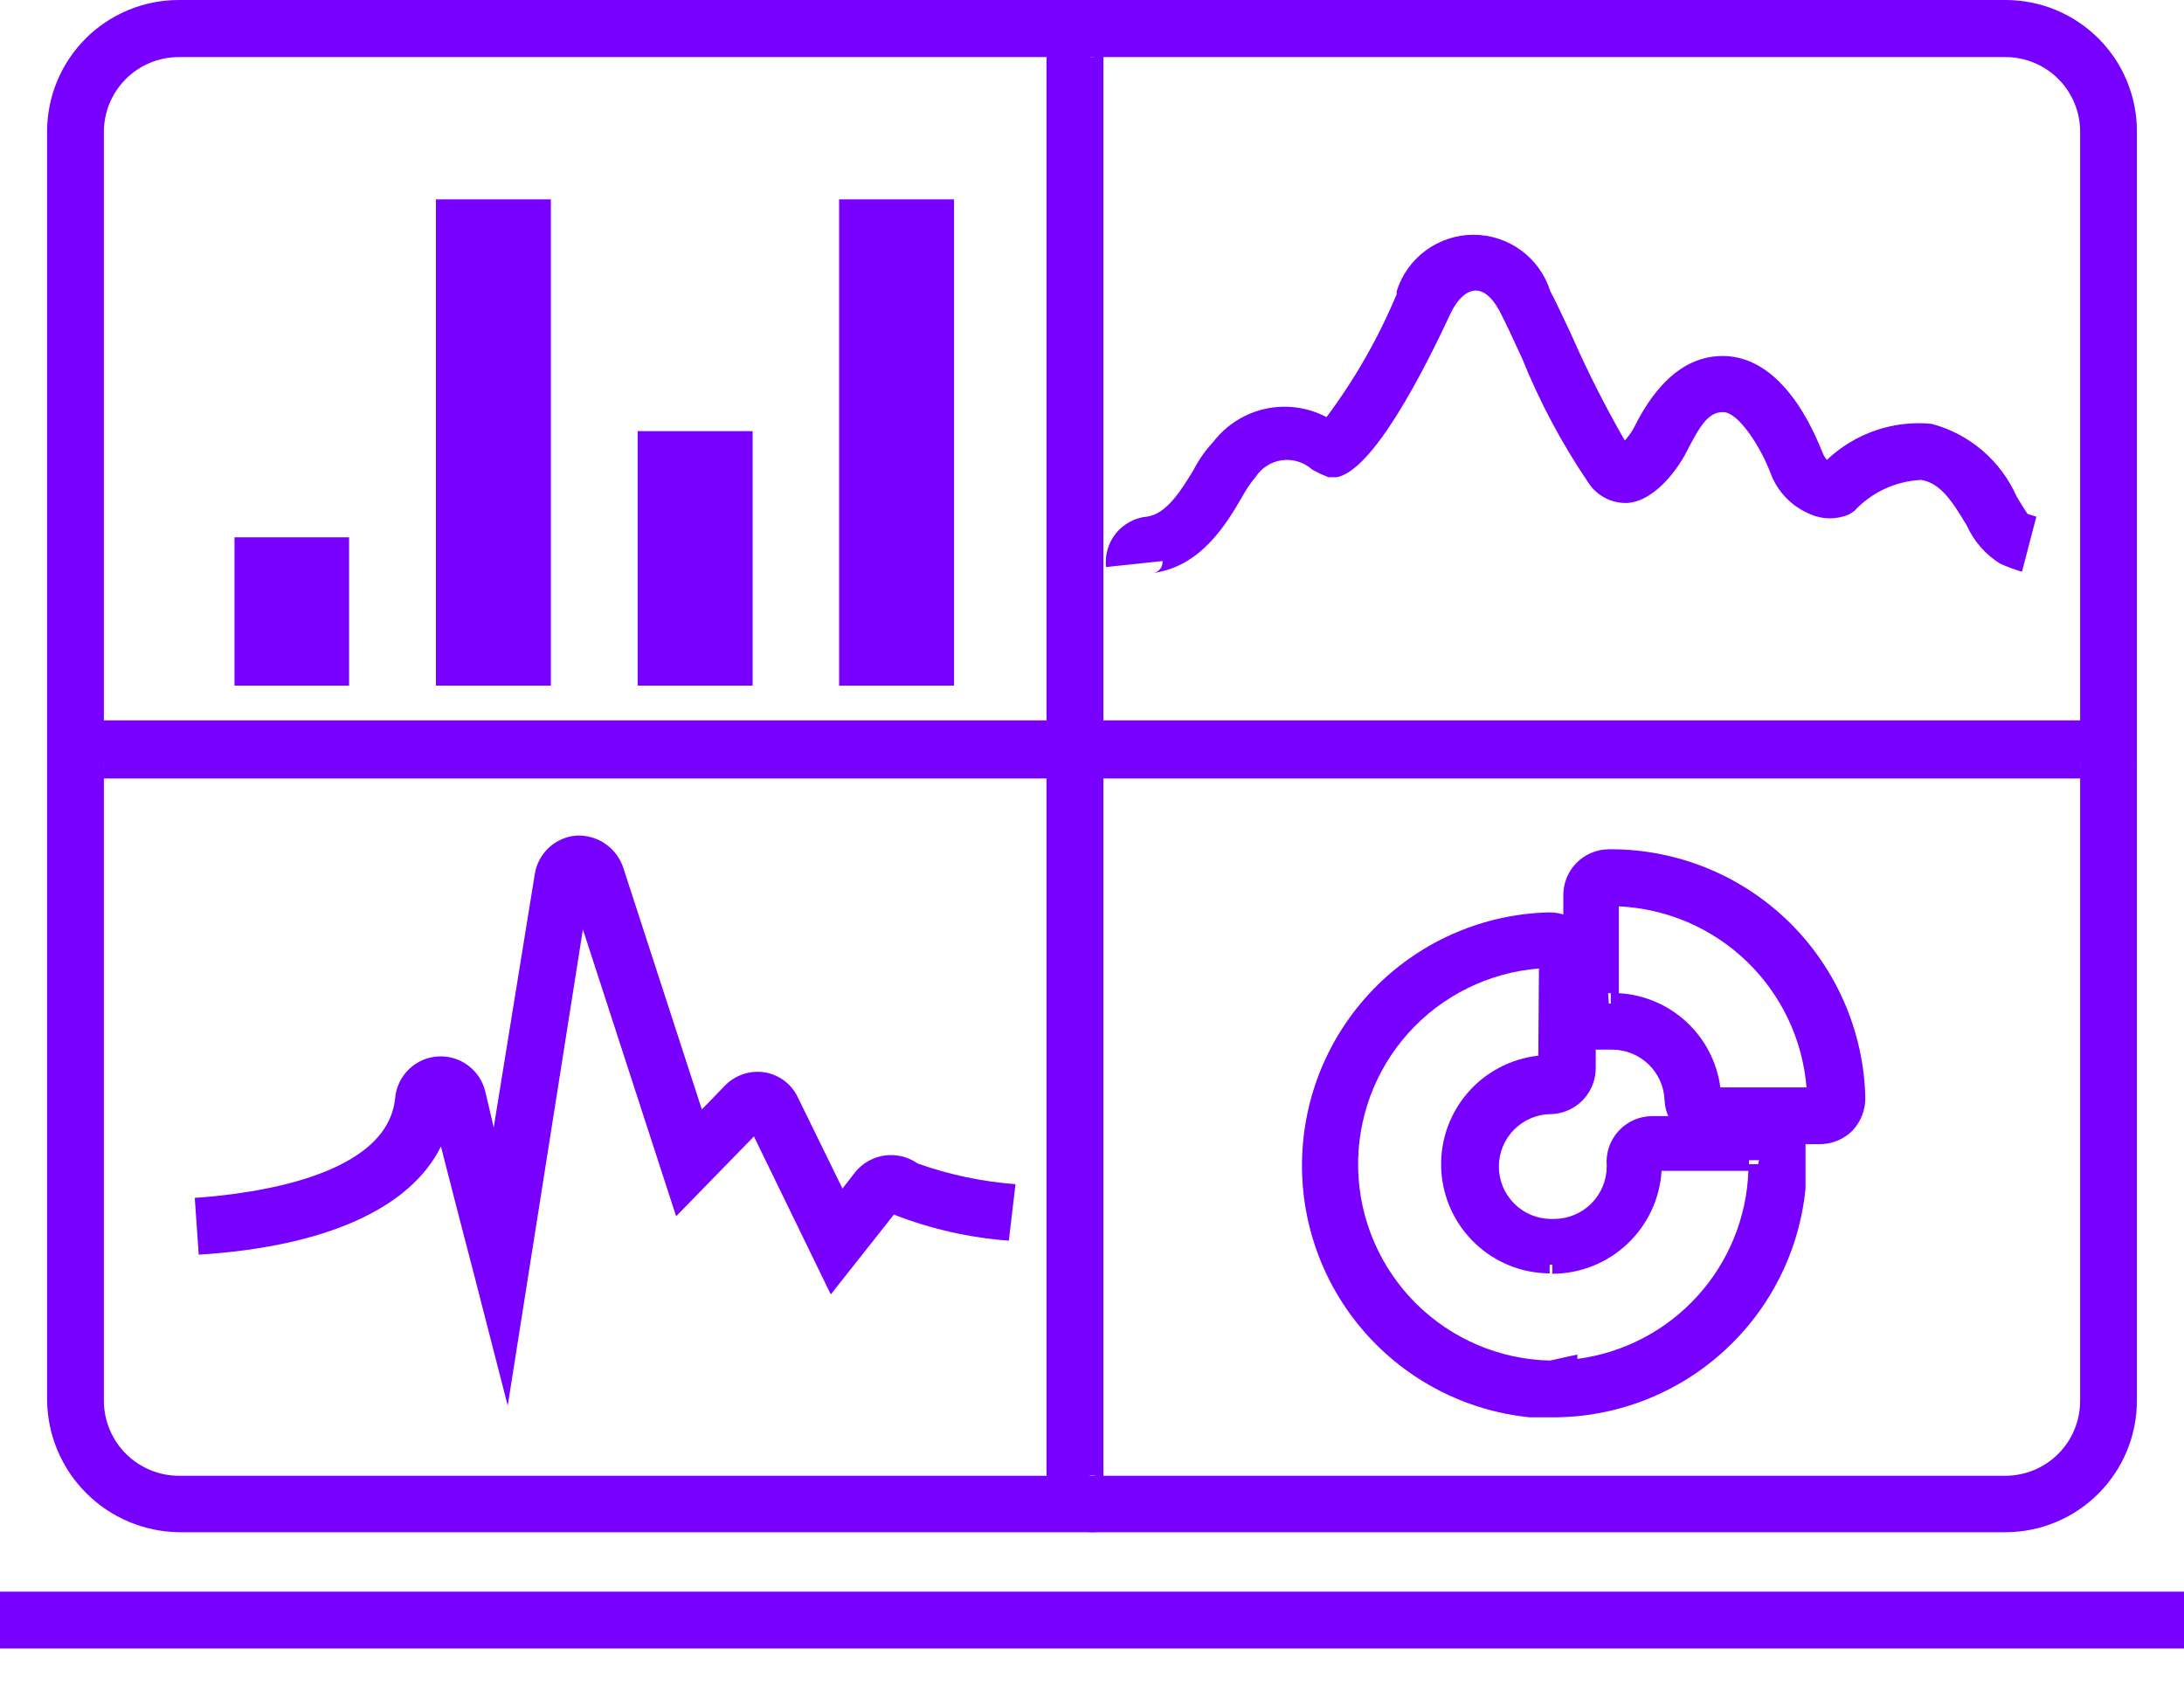 <svg width="48" height="37" viewBox="0 0 48 37" fill="none" xmlns="http://www.w3.org/2000/svg">
<path d="M44.08 33.684H3.928C3.164 33.672 2.435 33.364 1.895 32.824C1.355 32.284 1.046 31.555 1.035 30.791V2.893C1.035 2.125 1.34 1.39 1.882 0.847C2.425 0.305 3.161 0 3.928 0H44.08C44.459 -1.22861e-06 44.835 0.075 45.185 0.22C45.536 0.366 45.854 0.579 46.123 0.848C46.391 1.116 46.603 1.435 46.747 1.786C46.892 2.137 46.966 2.513 46.965 2.893V30.791C46.965 31.557 46.661 32.292 46.12 32.834C45.579 33.376 44.846 33.682 44.08 33.684ZM3.928 1.255C3.492 1.255 3.073 1.429 2.765 1.737C2.457 2.046 2.283 2.464 2.283 2.9V30.798C2.285 31.234 2.459 31.651 2.767 31.959C3.075 32.267 3.492 32.441 3.928 32.443H44.08C44.514 32.441 44.931 32.267 45.238 31.959C45.544 31.651 45.717 31.233 45.717 30.798V2.9C45.718 2.684 45.676 2.471 45.594 2.271C45.512 2.072 45.392 1.89 45.24 1.738C45.088 1.585 44.907 1.463 44.708 1.381C44.509 1.298 44.295 1.255 44.08 1.255H3.928Z" fill="#7700FF"/>
<path d="M24.007 33.684C23.741 33.682 23.486 33.575 23.298 33.387C23.11 33.199 23.003 32.944 23.001 32.678V1.013C23.001 0.746 23.108 0.491 23.296 0.302C23.485 0.113 23.741 0.007 24.007 0.007C24.274 0.007 24.53 0.113 24.719 0.302C24.907 0.491 25.013 0.746 25.013 1.013H23.765C23.765 1.077 23.791 1.139 23.836 1.184C23.881 1.23 23.943 1.255 24.007 1.255C24.072 1.255 24.133 1.23 24.179 1.184C24.224 1.139 24.25 1.077 24.25 1.013V32.678C24.25 32.614 24.224 32.552 24.179 32.507C24.133 32.461 24.072 32.436 24.007 32.436C23.943 32.436 23.881 32.461 23.836 32.507C23.791 32.552 23.765 32.614 23.765 32.678H25.013C25.013 32.945 24.907 33.2 24.719 33.389C24.53 33.578 24.274 33.684 24.007 33.684Z" fill="#7700FF"/>
<path d="M45.959 17.848V17.113H2.041V17.848C1.774 17.848 1.518 17.742 1.33 17.553C1.141 17.364 1.035 17.108 1.035 16.842C1.035 16.575 1.141 16.319 1.33 16.131C1.518 15.942 1.774 15.836 2.041 15.836H45.959C46.226 15.836 46.482 15.942 46.67 16.131C46.859 16.319 46.965 16.575 46.965 16.842C46.965 17.108 46.859 17.364 46.67 17.553C46.482 17.742 46.226 17.848 45.959 17.848ZM45.959 16.607C45.928 16.606 45.896 16.611 45.867 16.622C45.837 16.634 45.811 16.651 45.788 16.673C45.766 16.695 45.748 16.721 45.735 16.75C45.723 16.779 45.717 16.81 45.717 16.842C45.717 16.906 45.742 16.968 45.788 17.013C45.833 17.058 45.895 17.084 45.959 17.084V16.607ZM2.041 16.607V17.084C2.105 17.084 2.167 17.058 2.212 17.013C2.258 16.968 2.283 16.906 2.283 16.842C2.283 16.81 2.277 16.779 2.265 16.75C2.252 16.721 2.234 16.695 2.212 16.673C2.189 16.651 2.163 16.634 2.133 16.622C2.104 16.611 2.072 16.606 2.041 16.607Z" fill="#7700FF"/>
<path d="M11.159 30.901L10.425 28.045C10.205 27.208 9.941 26.18 9.691 25.204C9.023 26.555 7.18 27.406 4.368 27.582L4.28 26.334C5.55 26.246 8.524 25.864 8.685 24.132C8.708 23.894 8.815 23.672 8.987 23.506C9.159 23.339 9.384 23.24 9.623 23.225C9.862 23.21 10.098 23.28 10.289 23.424C10.481 23.567 10.615 23.774 10.668 24.007C10.726 24.257 10.792 24.521 10.851 24.785L11.754 19.213C11.79 18.989 11.9 18.785 12.066 18.631C12.233 18.478 12.446 18.386 12.672 18.369C12.901 18.359 13.128 18.425 13.315 18.558C13.502 18.691 13.64 18.883 13.707 19.103L15.425 24.389L15.931 23.868C16.043 23.752 16.18 23.665 16.332 23.614C16.485 23.563 16.647 23.549 16.805 23.574C16.964 23.6 17.114 23.664 17.242 23.762C17.37 23.859 17.472 23.986 17.539 24.132L18.516 26.129L18.795 25.769C18.956 25.569 19.189 25.438 19.444 25.402C19.698 25.367 19.957 25.43 20.168 25.578C20.861 25.824 21.585 25.977 22.319 26.033L22.172 27.274C21.306 27.21 20.455 27.017 19.646 26.701L18.259 28.456L16.57 24.983L14.86 26.738L12.811 20.432L11.159 30.901Z" fill="#7700FF"/>
<path d="M25.336 12.598C25.399 12.59 25.457 12.559 25.498 12.51C25.537 12.461 25.556 12.397 25.549 12.334L24.308 12.466C24.279 12.201 24.357 11.936 24.523 11.728C24.69 11.521 24.932 11.387 25.197 11.358C25.63 11.314 25.968 10.77 26.232 10.33C26.349 10.103 26.498 9.893 26.672 9.706C26.957 9.339 27.362 9.084 27.816 8.986C28.27 8.888 28.743 8.953 29.154 9.17C29.777 8.336 30.295 7.429 30.696 6.468V6.402C30.808 6.042 31.033 5.728 31.337 5.505C31.64 5.282 32.007 5.161 32.384 5.161C32.761 5.161 33.128 5.282 33.432 5.505C33.736 5.728 33.96 6.042 34.073 6.402C34.168 6.578 34.33 6.923 34.521 7.327C34.874 8.134 35.271 8.92 35.71 9.684C35.779 9.607 35.841 9.523 35.894 9.434C36.129 8.972 36.723 7.826 37.861 7.826C39.33 7.826 40.012 9.882 40.064 9.97C40.085 10.021 40.115 10.068 40.152 10.11C40.456 9.821 40.819 9.601 41.215 9.464C41.611 9.327 42.032 9.277 42.45 9.317C42.862 9.426 43.244 9.626 43.568 9.903C43.892 10.181 44.15 10.527 44.322 10.917C44.388 11.02 44.498 11.211 44.564 11.299L44.755 11.358L44.439 12.569C44.277 12.52 44.117 12.461 43.962 12.393C43.639 12.193 43.384 11.902 43.228 11.556C42.905 11.013 42.641 10.616 42.222 10.55C41.662 10.577 41.135 10.822 40.754 11.233L40.644 11.306C40.509 11.365 40.364 11.395 40.218 11.395C40.071 11.395 39.926 11.365 39.792 11.306C39.59 11.224 39.407 11.101 39.255 10.944C39.103 10.788 38.986 10.601 38.911 10.396C38.698 9.831 38.214 9.067 37.876 9.06C37.538 9.052 37.355 9.368 37.024 10.014C36.921 10.198 36.429 11.005 35.769 11.057C35.602 11.063 35.435 11.027 35.286 10.951C35.137 10.876 35.01 10.763 34.917 10.623C34.331 9.761 33.839 8.838 33.449 7.87C33.258 7.459 33.111 7.136 33.008 6.938C32.839 6.578 32.634 6.387 32.436 6.387C32.237 6.387 32.032 6.571 31.878 6.894C31.268 8.208 30.174 10.337 29.381 10.491H29.198L29.022 10.418L28.838 10.322C28.75 10.243 28.645 10.183 28.532 10.148C28.418 10.112 28.299 10.102 28.181 10.117C28.063 10.132 27.949 10.173 27.849 10.236C27.748 10.3 27.662 10.384 27.597 10.484C27.491 10.609 27.398 10.745 27.319 10.888C26.944 11.541 26.386 12.459 25.336 12.598Z" fill="#7700FF"/>
<path d="M48 34.991H0V36.239H48V34.991Z" fill="#7700FF"/>
<path d="M20.968 15.072H18.442V4.383H20.968V15.072ZM19.691 13.824V5.624V13.824Z" fill="#7700FF"/>
<path d="M12.107 15.072H9.581V4.383H12.107V15.072ZM10.829 13.824V5.624V13.824Z" fill="#7700FF"/>
<path d="M16.541 15.072H14.015V9.478H16.541V15.072ZM15.263 13.824V10.726V13.824Z" fill="#7700FF"/>
<path d="M7.672 15.072H5.154V11.812H7.672V15.072ZM6.402 13.824V13.09V13.824Z" fill="#7700FF"/>
<path d="M39.983 25.153H37.59C37.331 25.151 37.082 25.051 36.895 24.872C36.708 24.693 36.597 24.449 36.584 24.191C36.574 23.894 36.451 23.613 36.239 23.405C36.027 23.197 35.743 23.079 35.446 23.075H34.814V22.906L34.69 22.811C34.488 22.619 34.369 22.355 34.359 22.076V19.683C34.357 19.418 34.46 19.162 34.646 18.972C34.832 18.782 35.085 18.674 35.35 18.67H35.431C36.886 18.677 38.281 19.251 39.32 20.269C40.358 21.288 40.96 22.671 40.996 24.125C41.001 24.398 40.898 24.662 40.71 24.859C40.614 24.954 40.501 25.029 40.376 25.079C40.251 25.129 40.117 25.154 39.983 25.153ZM37.78 23.905H39.704C39.617 22.853 39.151 21.869 38.392 21.137C37.632 20.404 36.632 19.974 35.578 19.925V21.834C36.133 21.865 36.659 22.089 37.067 22.467C37.474 22.845 37.737 23.354 37.81 23.905H37.78ZM35.358 22.062H35.402V21.834H35.343L35.358 22.062Z" fill="#7700FF"/>
<path d="M34.132 31.158H33.625C32.216 31.017 30.914 30.344 29.983 29.276C29.053 28.209 28.565 26.827 28.619 25.412C28.672 23.996 29.263 22.655 30.271 21.66C31.279 20.665 32.628 20.092 34.043 20.058C34.179 20.056 34.314 20.081 34.44 20.131C34.566 20.181 34.681 20.256 34.778 20.351C34.874 20.447 34.95 20.562 35.001 20.688C35.051 20.814 35.075 20.95 35.071 21.086V23.479C35.072 23.741 34.97 23.994 34.788 24.183C34.605 24.372 34.357 24.483 34.095 24.492C33.789 24.492 33.496 24.614 33.28 24.83C33.064 25.046 32.942 25.339 32.942 25.645C32.942 25.951 33.064 26.244 33.28 26.46C33.496 26.676 33.789 26.797 34.095 26.797H34.154C34.461 26.797 34.756 26.675 34.974 26.458C35.191 26.24 35.313 25.945 35.313 25.637C35.3 25.498 35.316 25.358 35.36 25.225C35.404 25.092 35.476 24.97 35.57 24.866C35.664 24.763 35.778 24.68 35.906 24.623C36.034 24.566 36.172 24.537 36.312 24.536H38.691C38.851 24.537 39.008 24.576 39.15 24.65C39.292 24.724 39.414 24.831 39.506 24.962H39.682V25.491V25.63V26.129C39.545 27.507 38.902 28.784 37.876 29.713C36.85 30.643 35.516 31.158 34.132 31.158ZM33.823 21.291C32.72 21.379 31.692 21.887 30.953 22.71C30.213 23.534 29.819 24.61 29.85 25.716C29.881 26.822 30.336 27.874 31.12 28.655C31.905 29.435 32.959 29.885 34.066 29.91L34.667 29.778V29.874C35.682 29.741 36.616 29.252 37.304 28.495C37.992 27.739 38.39 26.762 38.426 25.74H36.518C36.48 26.352 36.211 26.926 35.765 27.346C35.319 27.766 34.73 28.001 34.117 28.002V27.803H34.058V27.994C33.446 27.99 32.858 27.753 32.415 27.329C31.972 26.906 31.708 26.33 31.676 25.718C31.644 25.107 31.847 24.506 32.243 24.039C32.64 23.573 33.2 23.275 33.809 23.207L33.823 21.291ZM38.661 25.505H38.441C38.438 25.535 38.438 25.564 38.441 25.593H38.639L38.661 25.505Z" fill="#7700FF"/>
</svg>
